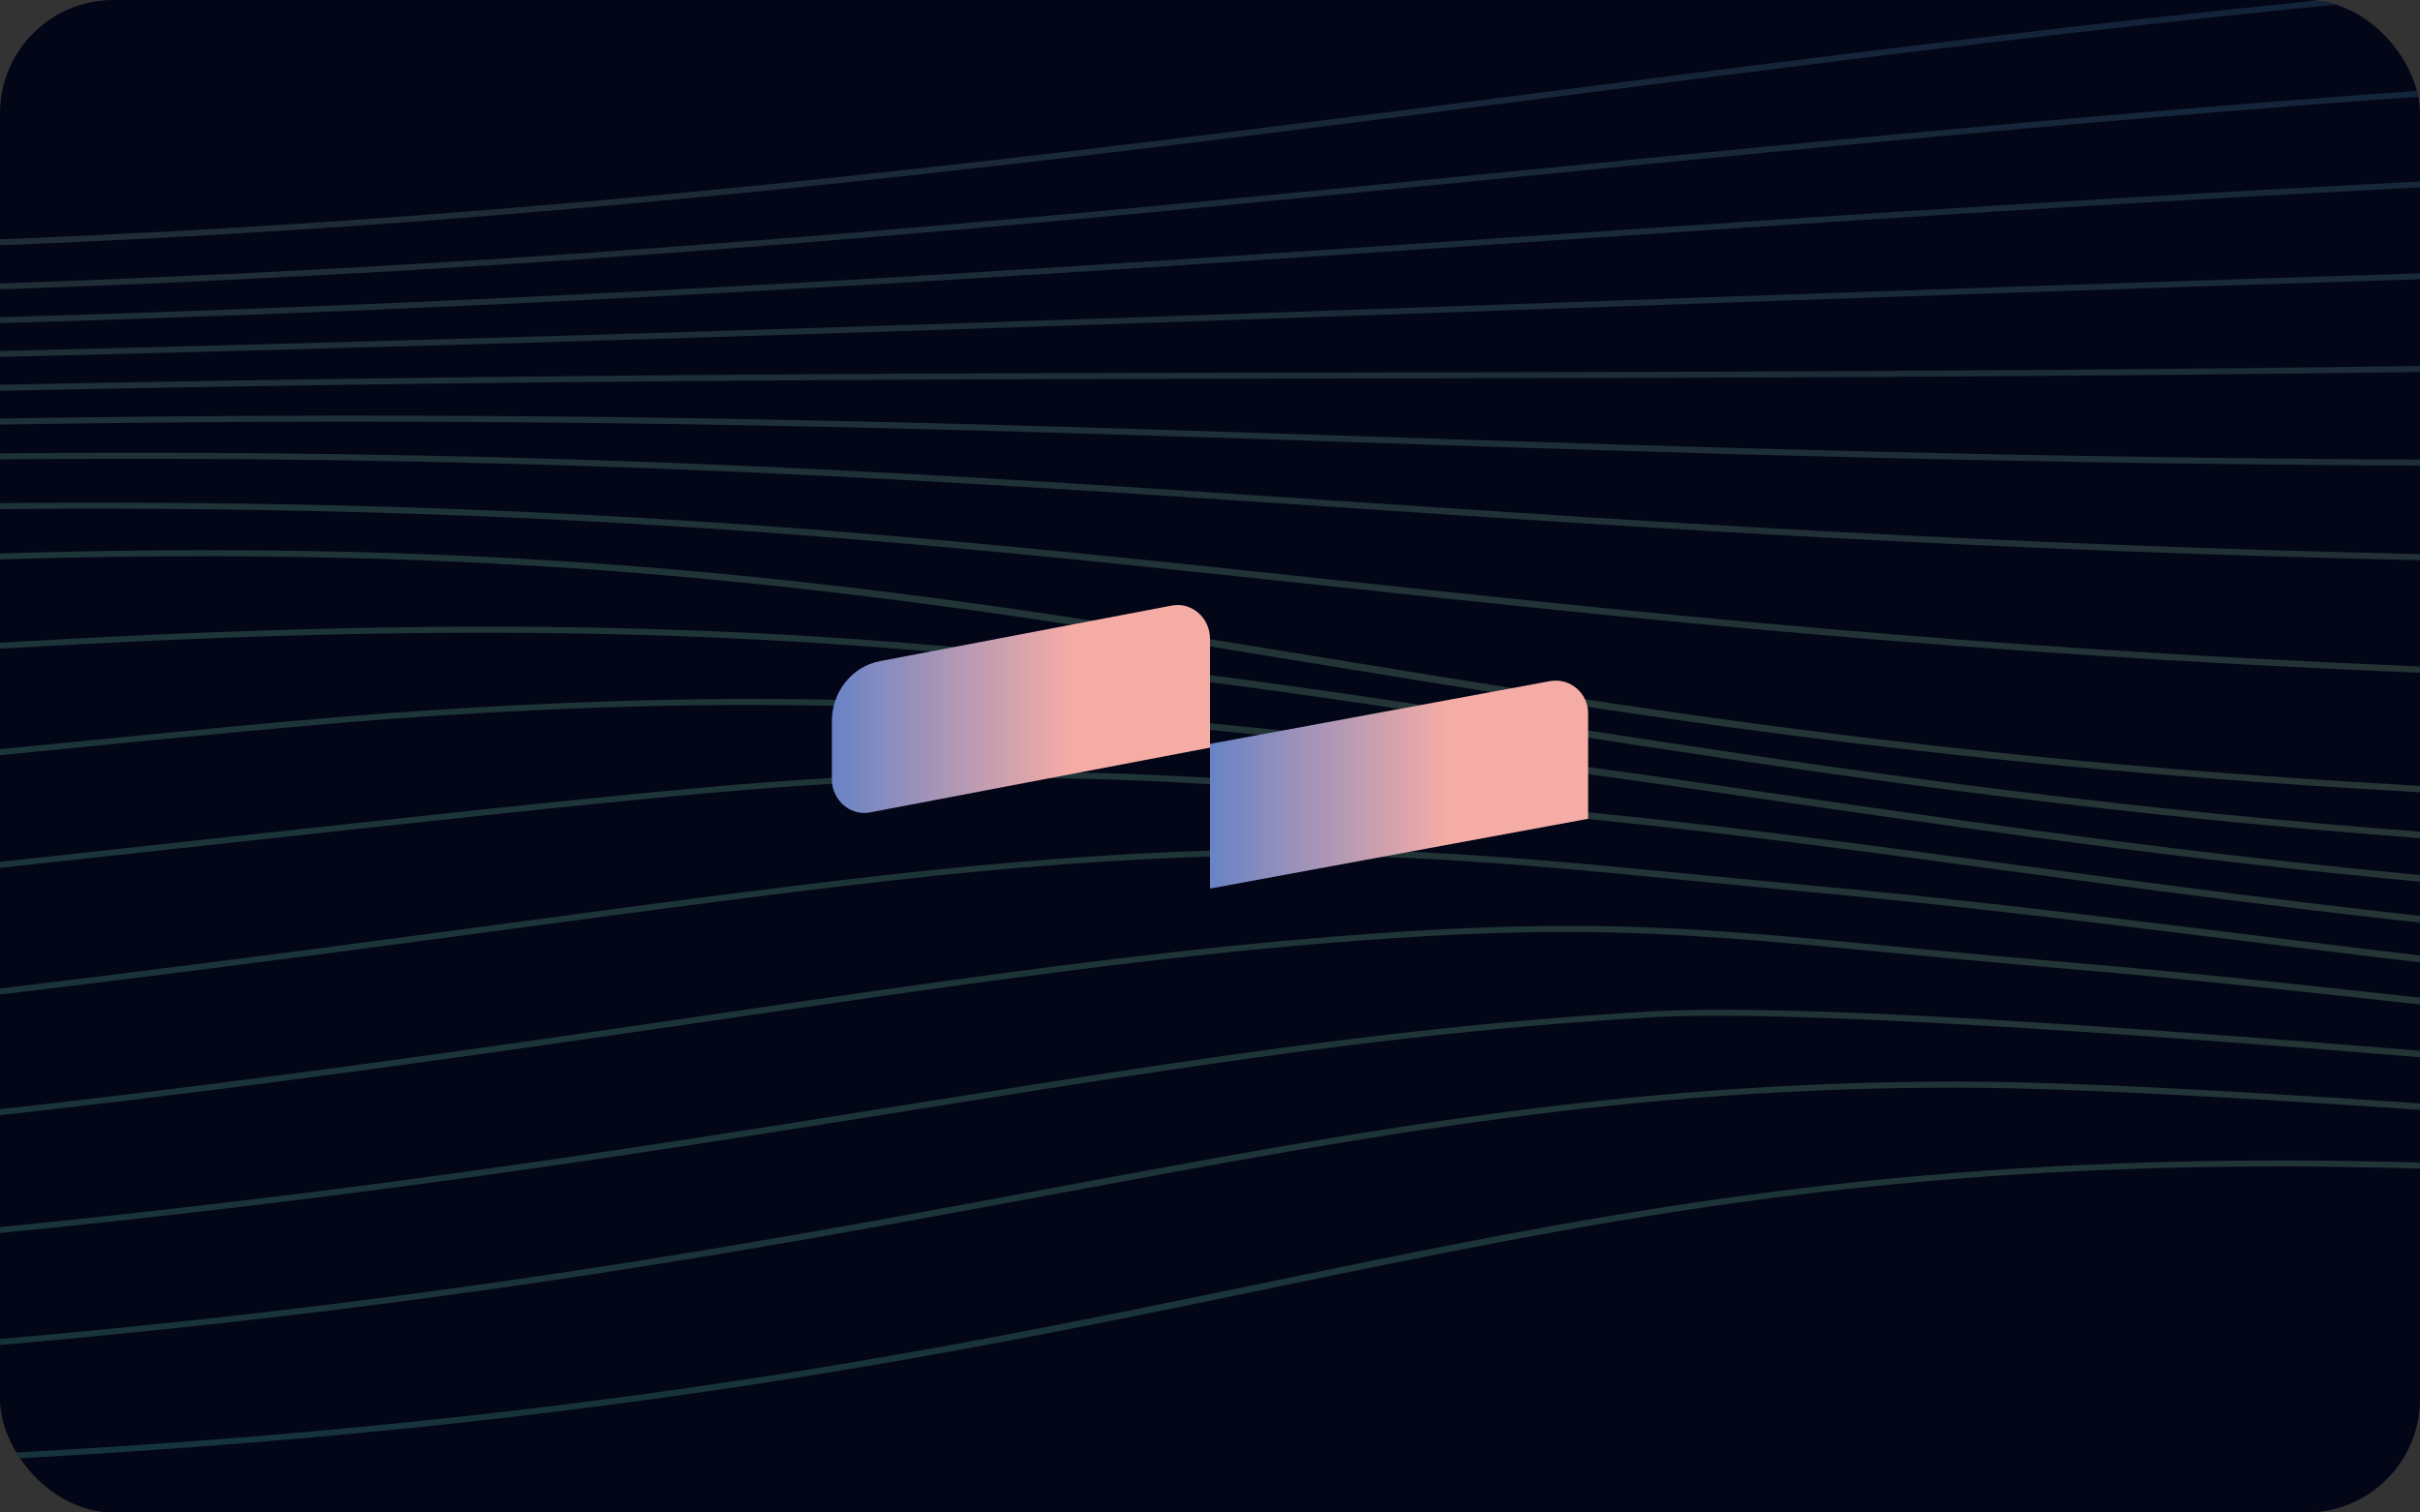 <svg width="128" height="80" viewBox="0 0 128 80" fill="none" xmlns="http://www.w3.org/2000/svg">
<rect x="0" y="0" width="128" height="80" fill="#333333" stroke="none"/>
<g clip-path="url(#clip0_4847_869)">
<rect width="128" height="80" rx="6" fill="#020617"/>
<g opacity="0.2">
<path fill-rule="evenodd" clip-rule="evenodd" d="M-144.435 5.502C-144.357 5.509 -109.167 8.476 -88.78 10.194C-53.096 13.597 -23.528 14.012 2.739 12.859C29.001 11.707 51.935 8.988 74.325 6.138C76.838 5.819 79.345 5.497 81.849 5.176C123.949 -0.224 165.288 -5.527 224.963 -1.205L225.375 -1.517C165.37 -5.863 123.728 -0.521 81.609 4.882C79.099 5.204 76.587 5.526 74.07 5.846C51.694 8.694 28.88 11.397 2.773 12.543C-23.327 13.688 -52.748 13.278 -88.313 9.886L-88.32 9.886L-88.328 9.885C-98.524 9.026 -112.419 7.855 -123.774 6.897C-129.451 6.419 -134.494 5.993 -138.121 5.688L-143.968 5.194L-144.435 5.502Z" fill="url(#paint0_linear_4847_869)"/>
<path fill-rule="evenodd" clip-rule="evenodd" d="M-125.741 11.627C-114.316 12.312 -100.291 13.154 -89.494 13.783C-60.032 15.5 -34.029 16.008 -14.837 15.681C15.161 15.172 39.748 13.228 63.345 10.999C69.074 10.457 74.742 9.899 80.413 9.341C98.109 7.599 115.836 5.855 135.563 4.598C160.09 3.036 191.857 2.388 224.051 4.602L224.454 4.289C192.099 2.064 160.177 2.715 135.527 4.286C115.732 5.546 97.924 7.299 80.214 9.042C74.553 9.599 68.903 10.155 63.2 10.694C39.648 12.92 15.162 14.855 -14.708 15.362C-33.799 15.686 -59.719 15.182 -89.121 13.468C-99.913 12.839 -113.932 11.998 -125.357 11.313L-125.582 11.299C-131.314 10.955 -136.38 10.651 -140.035 10.434C-141.863 10.326 -143.34 10.239 -144.371 10.18C-144.886 10.151 -145.293 10.128 -145.576 10.113C-145.718 10.105 -145.832 10.099 -145.915 10.095C-145.956 10.094 -145.993 10.092 -146.024 10.091C-146.04 10.09 -146.058 10.09 -146.078 10.089L-146.079 10.089C-146.088 10.089 -146.14 10.088 -146.201 10.091L-146.234 10.408C-146.271 10.409 -146.298 10.409 -146.305 10.409C-146.311 10.409 -146.315 10.409 -146.319 10.409C-146.323 10.409 -146.325 10.409 -146.327 10.409C-146.332 10.409 -146.332 10.409 -146.325 10.409C-146.311 10.41 -146.288 10.411 -146.251 10.412C-146.179 10.416 -146.074 10.421 -145.934 10.428C-145.657 10.443 -145.255 10.466 -144.741 10.495C-143.712 10.554 -142.238 10.641 -140.411 10.749C-136.756 10.966 -131.692 11.27 -125.96 11.614L-125.741 11.627Z" fill="url(#paint1_linear_4847_869)"/>
<path fill-rule="evenodd" clip-rule="evenodd" d="M-127.807 15.525C-116.262 15.957 -101.886 16.482 -90.233 16.835C-59.416 17.767 -31.194 17.776 -14.537 17.448C15.657 16.851 39.512 15.524 62.485 14.03C68.093 13.665 73.646 13.291 79.225 12.915C96.506 11.749 114.034 10.567 134.196 9.608C157.492 8.5 192.905 7.918 223.116 9.87L223.506 9.556C193.142 7.594 157.594 8.18 134.217 9.292C114.016 10.252 96.441 11.438 79.152 12.604C73.579 12.98 68.036 13.354 62.444 13.717C39.501 15.21 15.704 16.533 -14.418 17.129C-31.012 17.456 -59.178 17.446 -89.946 16.516C-101.587 16.164 -115.953 15.639 -127.498 15.207C-130.143 15.108 -132.641 15.014 -134.924 14.928C-137.62 14.827 -140.017 14.736 -142.002 14.663C-143.835 14.595 -145.32 14.541 -146.368 14.505C-146.892 14.488 -147.31 14.474 -147.608 14.466C-147.757 14.462 -147.881 14.459 -147.975 14.457C-148.022 14.457 -148.066 14.456 -148.105 14.456L-148.107 14.456C-148.132 14.456 -148.2 14.456 -148.271 14.46L-148.244 14.774C-148.271 14.775 -148.293 14.776 -148.303 14.776C-148.301 14.776 -148.3 14.776 -148.297 14.776C-148.283 14.776 -148.257 14.776 -148.218 14.777C-148.142 14.778 -148.032 14.781 -147.887 14.785C-147.598 14.793 -147.189 14.806 -146.667 14.823C-145.624 14.859 -144.143 14.913 -142.311 14.981C-140.326 15.054 -137.931 15.144 -135.236 15.246C-132.953 15.332 -130.455 15.426 -127.807 15.525Z" fill="url(#paint2_linear_4847_869)"/>
<path fill-rule="evenodd" clip-rule="evenodd" d="M-129.669 19.44C-118.044 19.617 -103.427 19.82 -90.981 19.884C-58.849 20.051 -28.351 19.531 -14.253 19.215C25.349 18.331 52.582 17.371 81.854 16.339C97.52 15.786 113.77 15.213 132.814 14.62C154.863 13.932 193.944 13.448 222.173 15.139L222.55 14.824C194.179 13.125 154.978 13.613 132.893 14.302C113.821 14.896 97.56 15.469 81.891 16.022C52.634 17.054 25.439 18.013 -14.142 18.896C-28.221 19.211 -58.686 19.731 -90.776 19.564C-103.203 19.5 -117.807 19.298 -129.43 19.12C-132.791 19.069 -135.896 19.019 -138.63 18.976C-140.628 18.944 -142.428 18.916 -143.983 18.892C-145.82 18.864 -147.312 18.842 -148.376 18.829C-148.907 18.823 -149.336 18.819 -149.648 18.817C-149.803 18.817 -149.934 18.817 -150.037 18.817C-150.119 18.818 -150.235 18.819 -150.328 18.825L-150.284 19.137C-150.294 19.138 -150.299 19.139 -150.299 19.139C-150.299 19.139 -150.273 19.138 -150.202 19.137C-150.118 19.137 -150.001 19.137 -149.851 19.137C-149.551 19.139 -149.132 19.143 -148.603 19.149C-147.546 19.162 -146.059 19.183 -144.222 19.212C-142.674 19.235 -140.875 19.264 -138.876 19.296C-136.138 19.339 -133.025 19.388 -129.669 19.44Z" fill="url(#paint3_linear_4847_869)"/>
<path fill-rule="evenodd" clip-rule="evenodd" d="M-131.53 23.358C-119.826 23.283 -104.97 23.163 -91.733 22.933C-67.128 22.506 -42.862 21.805 -27.168 21.351C-21.534 21.188 -17.005 21.057 -13.962 20.983C16.661 20.23 39.021 20.091 60.718 20.04C64.44 20.032 68.142 20.026 71.864 20.019C89.84 19.99 108.262 19.96 131.438 19.631C152.242 19.336 194.982 18.98 221.232 20.409L221.593 20.093C195.218 18.658 152.367 19.016 131.577 19.311C108.424 19.64 90.026 19.67 72.051 19.699C68.328 19.705 64.623 19.711 60.897 19.72C39.187 19.771 16.799 19.91 -13.859 20.663C-16.921 20.739 -21.465 20.87 -27.113 21.033C-42.809 21.487 -67.023 22.187 -91.605 22.613C-104.823 22.843 -119.663 22.963 -131.364 23.038C-135.093 23.061 -138.501 23.08 -141.437 23.097C-143.108 23.106 -144.626 23.115 -145.963 23.123C-147.804 23.134 -149.303 23.144 -150.382 23.154C-150.922 23.159 -151.359 23.164 -151.684 23.169C-151.984 23.174 -152.244 23.18 -152.383 23.19L-152.325 23.501C-152.328 23.502 -152.292 23.5 -152.189 23.497C-152.096 23.494 -151.972 23.492 -151.815 23.489C-151.503 23.484 -151.074 23.479 -150.537 23.474C-149.465 23.464 -147.971 23.454 -146.13 23.443C-144.795 23.435 -143.278 23.426 -141.608 23.417C-138.671 23.4 -135.259 23.381 -131.53 23.358Z" fill="url(#paint4_linear_4847_869)"/>
<path fill-rule="evenodd" clip-rule="evenodd" d="M-133.367 27.279C-137.532 27.394 -141.285 27.494 -144.43 27.578L-133.367 27.279ZM-144.43 27.578C-145.734 27.613 -146.934 27.645 -148.015 27.674L-144.43 27.578ZM-148.015 27.674C-149.861 27.724 -151.362 27.765 -152.45 27.798L-148.015 27.674ZM-152.45 27.798C-152.995 27.814 -153.434 27.828 -153.761 27.839L-152.45 27.798ZM-153.761 27.839C-154.101 27.851 -154.287 27.86 -154.35 27.864L-153.761 27.839ZM-154.35 27.864L-154.412 27.553L-154.35 27.864ZM-154.412 27.553C-154.273 27.543 -154.019 27.533 -153.697 27.521L-154.412 27.553ZM-153.697 27.521C-153.36 27.509 -152.913 27.495 -152.366 27.479L-153.697 27.521ZM-152.366 27.479C-151.272 27.447 -149.767 27.405 -147.921 27.355L-152.366 27.479ZM-147.921 27.355C-146.839 27.326 -145.639 27.294 -144.335 27.259L-147.921 27.355ZM-144.335 27.259C-141.19 27.175 -137.439 27.075 -133.276 26.96L-144.335 27.259ZM-133.276 26.96C-121.497 26.635 -106.419 26.191 -92.409 25.662L-133.276 26.96ZM-41.305 23.868C-28.067 23.297 -17.916 22.859 -13.657 22.747C17.191 21.936 38.82 22.36 59.882 23.01C63.894 23.134 67.888 23.267 71.921 23.4C89.06 23.968 106.923 24.56 130.069 24.639C133.463 24.651 137.66 24.655 142.408 24.659C165.059 24.68 200.228 24.712 220.3 25.677L220.642 25.36C200.485 24.391 165.196 24.359 142.556 24.339C137.823 24.335 133.642 24.331 130.268 24.319C107.176 24.24 89.367 23.65 72.232 23.082C68.194 22.948 64.194 22.816 60.171 22.692C39.072 22.04 17.375 21.615 -13.56 22.428C-17.851 22.541 -28.022 22.98 -41.218 23.549L-43.343 23.641C-57.581 24.255 -75.034 25.005 -92.409 25.662M-41.305 23.868L-43.38 23.958L-41.305 23.868ZM-43.38 23.958C-57.617 24.572 -75.079 25.322 -92.464 25.979L-43.38 23.958Z" fill="url(#paint5_linear_4847_869)"/>
<path fill-rule="evenodd" clip-rule="evenodd" d="M-135.228 31.266C-123.361 30.712 -108.027 29.945 -93.218 29.026C-91.121 28.896 -89.04 28.767 -86.976 28.639C-53.487 26.561 -24.782 24.78 -13.382 24.514C17.651 23.792 38.588 24.753 59.048 26.056C62.893 26.301 66.724 26.558 70.602 26.818C87.362 27.944 105.019 29.129 128.685 29.649C135.524 29.8 146.755 29.893 159.301 29.997C163.608 30.033 168.07 30.07 172.562 30.111C190.159 30.272 208.223 30.495 219.362 30.947L219.681 30.629C208.483 30.175 190.365 29.952 172.78 29.791C168.274 29.75 163.802 29.713 159.49 29.677C146.954 29.573 135.76 29.481 128.946 29.33C105.356 28.811 87.774 27.631 71.019 26.506C67.135 26.246 63.296 25.988 59.436 25.742C38.923 24.436 17.888 23.47 -13.275 24.195C-24.747 24.463 -53.504 26.247 -86.909 28.32C-89.005 28.45 -91.119 28.581 -93.248 28.713C-108.031 29.63 -123.345 30.396 -135.204 30.95C-141.133 31.227 -146.198 31.451 -149.901 31.615L-150.333 31.634C-151.988 31.707 -153.351 31.767 -154.372 31.814C-155.465 31.863 -156.2 31.899 -156.469 31.918L-156.404 32.229C-156.195 32.214 -155.522 32.181 -154.401 32.13C-153.382 32.084 -152.021 32.024 -150.366 31.951L-149.934 31.931C-146.231 31.768 -141.162 31.544 -135.228 31.266Z" fill="url(#paint6_linear_4847_869)"/>
<path fill-rule="evenodd" clip-rule="evenodd" d="M-46.488 29.247C-33.301 28.21 -22.467 27.452 -13.032 27.18C18.315 26.274 38.607 27.746 58.455 29.756C62.351 30.151 66.231 30.566 70.177 30.988C86.337 32.719 103.58 34.565 127.361 35.558C135.988 35.918 153.708 36.146 171.777 36.365C172.894 36.378 174.013 36.392 175.131 36.405C192.118 36.61 208.952 36.813 218.48 37.114L218.771 36.796C209.21 36.493 192.346 36.29 175.38 36.086C174.254 36.072 173.129 36.058 172.005 36.045C153.909 35.826 136.252 35.598 127.684 35.24C104.005 34.252 86.862 32.416 70.709 30.687C66.755 30.264 62.86 29.847 58.944 29.451C39.021 27.433 18.589 25.95 -12.945 26.861C-22.476 27.137 -33.389 27.901 -46.577 28.938C-50.686 29.261 -55.016 29.61 -59.596 29.98C-69.732 30.798 -81.094 31.715 -93.999 32.663C-109.569 33.807 -125.127 34.896 -137.07 35.72C-144.057 36.202 -149.812 36.594 -153.606 36.852C-156.294 37.035 -157.998 37.151 -158.459 37.185L-158.389 37.495C-157.933 37.462 -156.247 37.347 -153.581 37.166C-149.794 36.908 -144.031 36.516 -137.015 36.032C-125.069 35.208 -109.505 34.118 -93.928 32.974C-81.01 32.025 -69.625 31.106 -59.483 30.287C-54.907 29.918 -50.584 29.569 -46.488 29.247Z" fill="url(#paint7_linear_4847_869)"/>
<path fill-rule="evenodd" clip-rule="evenodd" d="M126.056 41.789C101.904 40.398 84.996 37.628 69.357 35.067C65.482 34.432 61.685 33.811 57.876 33.226C38.693 30.28 19.112 28.254 -12.617 30.168C-26.63 31.013 -62.159 34.138 -94.912 37.105C-111.049 38.567 -126.515 39.992 -138.379 41.084C-150.565 42.207 -158.95 42.979 -160.357 43.082L-160.429 42.772C-159.048 42.67 -150.765 41.907 -138.69 40.795C-126.82 39.702 -111.286 38.271 -95.043 36.8C-62.316 33.834 -26.722 30.704 -12.641 29.854C19.395 27.921 39.196 29.974 58.481 32.935C62.321 33.524 66.137 34.149 70.024 34.786C85.656 37.346 102.427 40.092 126.434 41.475L126.442 41.475L126.45 41.476C134.401 42.02 152.636 42.378 171.235 42.647C178.9 42.758 186.622 42.854 193.695 42.942C203.75 43.067 212.49 43.175 217.884 43.288L217.627 43.607C212.244 43.495 203.531 43.387 193.492 43.262C186.419 43.174 178.687 43.078 170.999 42.967C152.442 42.699 134.111 42.34 126.056 41.789Z" fill="url(#paint8_linear_4847_869)"/>
<path fill-rule="evenodd" clip-rule="evenodd" d="M-54.213 38.903C-38.217 37.117 -21.862 35.454 4.018 34.089C27.075 32.873 41.98 33.522 57.88 35.328C66.026 36.254 73.726 37.44 81.798 38.683C85.131 39.196 88.528 39.719 92.044 40.238C104.063 42.01 117.439 43.719 134.374 44.773C142.892 45.303 160.258 45.695 177.463 45.996C185.916 46.144 194.332 46.27 201.662 46.38C209.277 46.494 215.72 46.591 219.815 46.676L220.071 46.357C215.974 46.271 209.513 46.175 201.883 46.06C194.55 45.95 186.137 45.824 177.709 45.677C160.481 45.375 143.194 44.984 134.758 44.459C117.927 43.412 104.624 41.712 92.637 39.945C89.152 39.431 85.773 38.911 82.449 38.399C74.358 37.153 66.592 35.957 58.399 35.026C42.352 33.203 27.27 32.548 4.021 33.774C-21.95 35.144 -38.378 36.814 -54.416 38.605C-56.569 38.845 -58.714 39.087 -60.874 39.331C-74.794 40.904 -89.327 42.546 -110.44 44.145C-125.75 45.305 -139.536 46.393 -146.386 46.934C-148.85 47.129 -150.416 47.252 -150.834 47.283L-150.764 47.594C-150.349 47.563 -148.783 47.44 -146.321 47.245C-139.462 46.704 -125.644 45.613 -110.361 44.456C-89.18 42.851 -74.586 41.202 -60.663 39.629C-58.504 39.385 -56.361 39.143 -54.213 38.903Z" fill="url(#paint9_linear_4847_869)"/>
<path fill-rule="evenodd" clip-rule="evenodd" d="M20.702 38.023C41.955 36.494 54.407 37.564 70.746 39.302C78.575 40.136 86.049 41.22 93.899 42.359C96.901 42.794 99.959 43.238 103.112 43.678C114.493 45.268 127.075 46.811 142.694 47.772C151.622 48.321 168.024 48.746 183.886 49.069C191.823 49.231 199.634 49.368 206.321 49.482C207.516 49.502 208.675 49.522 209.792 49.541C214.929 49.628 219.185 49.7 222.01 49.759L222.267 49.44C219.434 49.381 215.169 49.308 210.031 49.221C208.915 49.202 207.758 49.182 206.566 49.162C199.879 49.048 192.073 48.911 184.141 48.75C168.266 48.426 151.93 48.002 143.075 47.458C127.554 46.503 115.042 44.969 103.689 43.383C100.563 42.946 97.521 42.505 94.527 42.071C86.662 40.93 79.124 39.837 71.247 38.998C54.855 37.254 42.189 36.161 20.637 37.712C14.848 38.129 3.621 39.258 -11.112 40.74C-15.251 41.156 -19.667 41.6 -24.317 42.064C-45.543 44.181 -71.693 46.718 -98.796 48.929C-116.081 50.34 -133.028 51.327 -139.027 51.677C-140.228 51.747 -140.99 51.791 -141.229 51.808L-141.164 52.119C-140.957 52.105 -140.26 52.064 -139.15 51.999C-133.323 51.66 -116.112 50.659 -98.697 49.237C-71.561 47.024 -45.386 44.484 -24.155 42.366C-19.48 41.9 -15.047 41.454 -10.898 41.037C3.819 39.557 14.968 38.436 20.702 38.023Z" fill="url(#paint10_linear_4847_869)"/>
<path fill-rule="evenodd" clip-rule="evenodd" d="M79.117 42.827C80.563 42.974 82.055 43.125 83.604 43.279C91.076 44.021 98.303 44.996 105.904 46.022C108.601 46.386 111.344 46.756 114.163 47.125C124.912 48.53 136.707 49.903 151.006 50.774C167.109 51.754 201.449 52.409 217.893 52.723C220.488 52.773 222.637 52.814 224.199 52.846L224.455 52.527C222.883 52.494 220.723 52.453 218.118 52.403C201.653 52.089 167.415 51.435 151.386 50.459C137.177 49.594 125.446 48.229 114.72 46.827C111.925 46.462 109.195 46.093 106.506 45.73C98.891 44.702 91.606 43.719 84.088 42.972C82.539 42.819 81.044 42.667 79.593 42.52C65.355 41.073 55.187 40.04 37.24 41.652C30.416 42.266 21.531 43.236 10.719 44.417C4.273 45.121 -2.858 45.9 -10.646 46.723C-31.518 48.927 -57.166 51.453 -87.154 53.714C-97.532 54.497 -108.355 55.132 -116.729 55.581C-120.916 55.806 -124.489 55.984 -127.088 56.111C-127.792 56.146 -128.428 56.176 -128.985 56.204C-129.453 56.226 -129.864 56.246 -130.212 56.263C-130.963 56.3 -131.472 56.326 -131.642 56.338L-131.574 56.649C-131.458 56.641 -131.011 56.618 -130.228 56.579C-129.876 56.562 -129.466 56.542 -129.001 56.52C-128.447 56.492 -127.814 56.462 -127.104 56.427C-124.502 56.3 -120.923 56.121 -116.729 55.896C-108.342 55.446 -97.491 54.81 -87.076 54.024C-57.042 51.759 -31.356 49.23 -10.463 47.023C-2.632 46.196 4.518 45.415 10.969 44.71C21.748 43.533 30.575 42.569 37.369 41.958C54.979 40.376 64.872 41.381 79.117 42.827Z" fill="url(#paint11_linear_4847_869)"/>
<path fill-rule="evenodd" clip-rule="evenodd" d="M89.715 46.609C91.811 46.812 94.046 47.029 96.477 47.252C103.558 47.902 110.525 48.763 117.861 49.67C120.267 49.967 122.712 50.269 125.214 50.571C135.334 51.789 146.351 52.989 159.325 53.771C178.655 54.937 216.687 55.726 226.201 55.923L226.395 55.927L226.651 55.608L226.476 55.604C216.968 55.407 178.973 54.619 159.703 53.456C146.809 52.679 135.85 51.486 125.748 50.27C123.265 49.971 120.831 49.67 118.432 49.374C111.086 48.466 104.066 47.598 96.942 46.944C94.532 46.722 92.31 46.507 90.218 46.304C77.429 45.063 69.542 44.297 53.91 45.587C48.035 46.072 41.115 46.939 33.045 48.007C31.062 48.27 29.008 48.545 26.881 48.829C20.341 49.705 13.113 50.672 5.123 51.658C-16.043 54.271 -42.522 57.013 -75.44 58.494C-96.31 59.433 -121.068 60.795 -122.031 60.865L-121.965 61.176C-121.057 61.11 -96.344 59.749 -75.47 58.811C-42.435 57.324 -15.861 54.572 5.365 51.952C13.374 50.963 20.626 49.993 27.169 49.117C29.292 48.833 31.341 48.559 33.317 48.297C41.392 47.228 48.234 46.372 54.013 45.895C69.324 44.632 76.944 45.37 89.715 46.609Z" fill="url(#paint12_linear_4847_869)"/>
<path fill-rule="evenodd" clip-rule="evenodd" d="M99.747 50.369C102.532 50.635 105.658 50.933 109.335 51.243C116 51.804 122.702 52.545 129.764 53.326C131.89 53.561 134.049 53.8 136.25 54.038C145.747 55.068 155.991 56.09 167.635 56.787C187.923 58 221.679 58.886 228.582 59.029L228.838 58.709C221.942 58.567 188.238 57.681 168.012 56.472C156.435 55.78 146.24 54.763 136.756 53.735C134.569 53.498 132.419 53.26 130.298 53.025C123.229 52.243 116.483 51.497 109.779 50.933C106.119 50.625 103.009 50.328 100.224 50.062C99.661 50.008 99.112 49.956 98.573 49.905C95.376 49.602 92.575 49.349 89.806 49.183C84.241 48.851 78.831 48.875 70.555 49.538C62.831 50.158 55.035 51.167 46.589 52.367C43.648 52.785 40.632 53.226 37.511 53.682C31.651 54.538 25.423 55.449 18.638 56.362C-2.125 59.16 -28.001 61.978 -63.781 63.291C-84.667 64.059 -111.674 65.353 -112.432 65.405L-112.378 65.717L-112.37 65.716L-112.345 65.715C-112.324 65.713 -112.296 65.712 -112.26 65.71C-112.19 65.706 -112.094 65.701 -111.973 65.695C-111.733 65.683 -111.397 65.666 -110.973 65.645C-110.127 65.604 -108.933 65.546 -107.455 65.476C-104.498 65.336 -100.406 65.146 -95.685 64.933C-86.24 64.508 -74.278 63.993 -63.84 63.609C-27.924 62.29 -1.932 59.46 18.917 56.651C25.718 55.736 31.982 54.82 37.854 53.962C40.97 53.507 43.975 53.068 46.892 52.653C55.322 51.455 63.035 50.458 70.65 49.847C78.779 49.196 84.028 49.175 89.43 49.498C92.144 49.66 94.903 49.909 98.101 50.212C98.637 50.263 99.185 50.315 99.747 50.369Z" fill="url(#paint13_linear_4847_869)"/>
<path fill-rule="evenodd" clip-rule="evenodd" d="M61.619 56.628C70.275 55.342 78.51 54.322 87.27 53.814C89.06 53.711 91.468 53.703 94.38 53.777C97.284 53.85 100.655 54.004 104.359 54.216C111.766 54.642 120.47 55.303 129.362 56.031C135.247 56.512 141.217 57.023 146.946 57.513C158.503 58.501 169.075 59.405 175.964 59.814C197.056 61.066 226.154 62.045 230.78 62.14L231.036 61.821C226.449 61.726 197.392 60.749 176.34 59.5C169.487 59.093 158.982 58.194 147.452 57.208C141.714 56.717 135.722 56.205 129.8 55.72C120.903 54.992 112.172 54.329 104.729 53.901C101.008 53.687 97.601 53.532 94.651 53.458C91.709 53.383 89.19 53.388 87.254 53.5C78.345 54.017 69.997 55.053 61.296 56.345C56.997 56.984 52.605 57.687 48.016 58.42L47.856 58.446C43.207 59.19 38.353 59.965 33.172 60.742C12.465 63.849 -13.484 66.98 -52.111 68.104C-62.572 68.408 -75.112 68.863 -85.097 69.246C-90.091 69.438 -94.446 69.611 -97.587 69.739C-99.156 69.803 -100.423 69.856 -101.313 69.893C-102.182 69.93 -102.729 69.954 -102.821 69.96L-102.778 70.272C-102.783 70.273 -102.759 70.271 -102.681 70.268C-102.612 70.265 -102.516 70.26 -102.393 70.255C-102.147 70.244 -101.797 70.229 -101.353 70.21C-100.465 70.173 -99.201 70.12 -97.632 70.056C-94.494 69.929 -90.141 69.755 -85.151 69.564C-75.169 69.18 -62.643 68.726 -52.198 68.422C-13.403 67.294 12.688 64.146 33.499 61.025C38.697 60.245 43.565 59.467 48.213 58.724L48.364 58.699C52.959 57.965 57.337 57.264 61.619 56.628Z" fill="url(#paint14_linear_4847_869)"/>
<path fill-rule="evenodd" clip-rule="evenodd" d="M56.084 63.103C72.511 60.047 86.037 57.532 103.436 57.528C107.466 57.526 113.405 57.791 120.357 58.21C127.299 58.628 135.217 59.197 143.191 59.799C148.191 60.177 153.216 60.568 158.034 60.943C168.568 61.763 178.119 62.506 184.278 62.866C206.159 64.169 230.623 65.23 232.971 65.277L233.226 64.957C230.946 64.912 206.533 63.855 184.653 62.551L184.652 62.551C178.521 62.193 169.018 61.453 158.503 60.635C153.677 60.259 148.637 59.867 143.613 59.488C135.635 58.885 127.7 58.315 120.735 57.895C113.781 57.477 107.76 57.206 103.623 57.207C85.88 57.212 72.028 59.79 55.609 62.846C52.847 63.36 50.011 63.888 47.073 64.419C26.642 68.112 0.991 72.029 -40.451 72.94C-50.925 73.17 -64.029 73.565 -74.548 73.904C-79.809 74.074 -84.425 74.23 -87.745 74.345C-89.404 74.402 -90.74 74.449 -91.671 74.483C-92.137 74.499 -92.501 74.513 -92.755 74.522C-92.881 74.527 -92.981 74.53 -93.051 74.533C-93.104 74.535 -93.176 74.538 -93.215 74.54L-93.176 74.853C-93.181 74.854 -93.185 74.854 -93.185 74.854C-93.185 74.854 -93.163 74.853 -93.102 74.851C-93.035 74.848 -92.938 74.844 -92.813 74.84C-92.562 74.83 -92.199 74.817 -91.734 74.8C-90.805 74.767 -89.471 74.72 -87.812 74.663C-84.494 74.548 -79.881 74.392 -74.624 74.223C-64.107 73.883 -51.018 73.489 -40.563 73.259C1.111 72.344 26.947 68.4 47.489 64.686C50.459 64.149 53.312 63.618 56.084 63.103Z" fill="url(#paint15_linear_4847_869)"/>
<path fill-rule="evenodd" clip-rule="evenodd" d="M67.362 68.107C83.898 64.685 98.238 61.717 120.462 61.698C134.153 61.686 162.78 63.337 188.043 64.996C200.662 65.824 212.422 66.654 221.027 67.276C225.329 67.587 228.843 67.847 231.281 68.028C232.5 68.119 233.45 68.19 234.095 68.239C234.418 68.263 234.664 68.282 234.83 68.294L235.079 68.313C235.08 68.313 235.08 68.313 235.292 68.157C235.503 68.002 235.503 68.002 235.502 68.002L235.252 67.983C235.086 67.97 234.839 67.951 234.516 67.927C233.87 67.878 232.919 67.807 231.699 67.716C229.26 67.534 225.744 67.275 221.439 66.964C212.83 66.341 201.064 65.511 188.437 64.682C163.21 63.026 134.469 61.366 120.646 61.378C98.051 61.397 83.391 64.433 66.854 67.857C64.426 68.36 61.957 68.871 59.416 69.382C39.59 73.372 15.199 77.42 -28.78 77.678L-28.796 77.678L-28.812 77.678C-39.345 77.937 -59.177 78.421 -76.388 78.84C-84.994 79.05 -92.944 79.243 -98.749 79.385L-108.235 79.615L-108.345 79.935C-108.244 79.932 -50.01 78.515 -28.931 77.998C15.305 77.738 39.915 73.658 59.887 69.639C62.448 69.124 64.929 68.61 67.362 68.107Z" fill="url(#paint16_linear_4847_869)"/>
</g>
<path d="M46.537 34.971L61.977 32.03C63.031 31.829 64 32.672 64 33.788V39.545L46.023 42.97C44.969 43.171 44 42.328 44 41.212V38.143C44 36.586 45.068 35.251 46.538 34.971H46.537Z" fill="url(#paint17_linear_4847_869)"/>
<path d="M64.001 39.347L81.977 36.029C83.031 35.834 84 36.651 84 37.732V43.309L64 47V39.347H64.001Z" fill="url(#paint18_linear_4847_869)"/>
</g>
<defs>
<linearGradient id="paint0_linear_4847_869" x1="233.838" y1="25.841" x2="-160.92" y2="49.004" gradientUnits="userSpaceOnUse">
<stop stop-color="#0265DE"/>
<stop offset="0.22" stop-color="#3D8BCA"/>
<stop offset="0.5" stop-color="#82B8B4"/>
<stop offset="0.73" stop-color="#B5D9A3"/>
<stop offset="0.9" stop-color="#D4ED99"/>
<stop offset="1" stop-color="#E0F596"/>
</linearGradient>
<linearGradient id="paint1_linear_4847_869" x1="232.782" y1="20.765" x2="-159.871" y2="50.126" gradientUnits="userSpaceOnUse">
<stop stop-color="#1E77D5"/>
<stop offset="0.3" stop-color="#5DA4C1"/>
<stop offset="0.6" stop-color="#96CCAF"/>
<stop offset="0.82" stop-color="#BAE5A4"/>
<stop offset="0.94" stop-color="#C8EFA0"/>
<stop offset="1" stop-color="#CEF39E"/>
</linearGradient>
<linearGradient id="paint2_linear_4847_869" x1="231.53" y1="16.546" x2="-159.198" y2="52.843" gradientUnits="userSpaceOnUse">
<stop stop-color="#3A89CB"/>
<stop offset="0.45" stop-color="#7CBFB8"/>
<stop offset="0.77" stop-color="#A6E1AB"/>
<stop offset="0.94" stop-color="#B6EEA7"/>
<stop offset="1" stop-color="#BBF1A6"/>
</linearGradient>
<linearGradient id="paint3_linear_4847_869" x1="230.088" y1="12.825" x2="-158.088" y2="56.662" gradientUnits="userSpaceOnUse">
<stop stop-color="#559BC3"/>
<stop offset="0.13" stop-color="#61A7BF"/>
<stop offset="0.67" stop-color="#92D8B3"/>
<stop offset="0.94" stop-color="#A5ECAF"/>
<stop offset="1" stop-color="#A9EFAE"/>
</linearGradient>
<linearGradient id="paint4_linear_4847_869" x1="228.428" y1="9.522" x2="-156.394" y2="61.432" gradientUnits="userSpaceOnUse">
<stop stop-color="#71ADBA"/>
<stop offset="0.54" stop-color="#85D3B8"/>
<stop offset="0.94" stop-color="#93EBB7"/>
<stop offset="1" stop-color="#97EDB6"/>
</linearGradient>
<linearGradient id="paint5_linear_4847_869" x1="226.543" y1="6.57" x2="-154.149" y2="67.027" gradientUnits="userSpaceOnUse">
<stop stop-color="#8DBFB1"/>
<stop offset="0.21" stop-color="#8AC9B4"/>
<stop offset="0.94" stop-color="#82E9BE"/>
<stop offset="1" stop-color="#85EABD"/>
</linearGradient>
<linearGradient id="paint6_linear_4847_869" x1="224.42" y1="3.914" x2="-151.203" y2="73.293" gradientUnits="userSpaceOnUse">
<stop stop-color="#A9D1A8"/>
<stop offset="0.13" stop-color="#A1D4AC"/>
<stop offset="0.94" stop-color="#71E7C6"/>
<stop offset="1" stop-color="#72E8C5"/>
</linearGradient>
<linearGradient id="paint7_linear_4847_869" x1="222.343" y1="6.972" x2="-145.413" y2="90.196" gradientUnits="userSpaceOnUse">
<stop stop-color="#C4E39F"/>
<stop offset="0.04" stop-color="#BFE3A1"/>
<stop offset="0.94" stop-color="#5FE6CD"/>
<stop offset="1" stop-color="#60E6CD"/>
</linearGradient>
<linearGradient id="paint8_linear_4847_869" x1="220.001" y1="10.163" x2="-137.275" y2="109.003" gradientUnits="userSpaceOnUse">
<stop stop-color="#E0F596"/>
<stop offset="0.94" stop-color="#4EE4D5"/>
</linearGradient>
<linearGradient id="paint9_linear_4847_869" x1="220.426" y1="9.813" x2="-139.265" y2="105.904" gradientUnits="userSpaceOnUse">
<stop stop-color="#E0F596"/>
<stop offset="0.63" stop-color="#7AE9C1"/>
<stop offset="0.94" stop-color="#4EE4D5"/>
</linearGradient>
<linearGradient id="paint10_linear_4847_869" x1="220.831" y1="9.394" x2="-141.32" y2="102.523" gradientUnits="userSpaceOnUse">
<stop stop-color="#E0F596"/>
<stop offset="0.39" stop-color="#9DEDB2"/>
<stop offset="0.76" stop-color="#64E6CB"/>
<stop offset="0.94" stop-color="#4EE4D5"/>
</linearGradient>
<linearGradient id="paint11_linear_4847_869" x1="221.265" y1="9.119" x2="-143.283" y2="99.311" gradientUnits="userSpaceOnUse">
<stop stop-color="#E0F596"/>
<stop offset="0.17" stop-color="#C0F1A3"/>
<stop offset="0.53" stop-color="#83EABE"/>
<stop offset="0.8" stop-color="#5CE5CE"/>
<stop offset="0.94" stop-color="#4EE4D5"/>
</linearGradient>
<linearGradient id="paint12_linear_4847_869" x1="221.71" y1="8.412" x2="-145.494" y2="95.125" gradientUnits="userSpaceOnUse">
<stop stop-color="#E0F596"/>
<stop offset="0.31" stop-color="#A4EEAF"/>
<stop offset="0.59" stop-color="#75E8C3"/>
<stop offset="0.81" stop-color="#58E5D0"/>
<stop offset="0.94" stop-color="#4EE4D5"/>
</linearGradient>
<linearGradient id="paint13_linear_4847_869" x1="222.166" y1="7.693" x2="-147.673" y2="90.798" gradientUnits="userSpaceOnUse">
<stop stop-color="#E0F596"/>
<stop offset="0.11" stop-color="#C8F2A0"/>
<stop offset="0.39" stop-color="#93ECB6"/>
<stop offset="0.63" stop-color="#6DE7C7"/>
<stop offset="0.82" stop-color="#56E4D1"/>
<stop offset="0.94" stop-color="#4EE4D5"/>
</linearGradient>
<linearGradient id="paint14_linear_4847_869" x1="222.636" y1="6.689" x2="-149.957" y2="85.841" gradientUnits="userSpaceOnUse">
<stop stop-color="#E0F596"/>
<stop offset="0.2" stop-color="#B4EFA8"/>
<stop offset="0.43" stop-color="#88EABB"/>
<stop offset="0.64" stop-color="#68E7C9"/>
<stop offset="0.82" stop-color="#55E4D1"/>
<stop offset="0.94" stop-color="#4EE4D5"/>
</linearGradient>
<linearGradient id="paint15_linear_4847_869" x1="223.289" y1="8.071" x2="-151.346" y2="85.141" gradientUnits="userSpaceOnUse">
<stop stop-color="#E0F596"/>
<stop offset="0.03" stop-color="#D8F499"/>
<stop offset="0.25" stop-color="#A7EEAE"/>
<stop offset="0.46" stop-color="#80E9BF"/>
<stop offset="0.65" stop-color="#64E6CB"/>
<stop offset="0.81" stop-color="#53E4D2"/>
<stop offset="0.94" stop-color="#4EE4D5"/>
</linearGradient>
<linearGradient id="paint16_linear_4847_869" x1="227.581" y1="57.525" x2="-2.153" y2="225.294" gradientUnits="userSpaceOnUse">
<stop stop-color="#E0F596"/>
<stop offset="0.09" stop-color="#C7F2A0"/>
<stop offset="0.28" stop-color="#9CEDB3"/>
<stop offset="0.47" stop-color="#7AE9C1"/>
<stop offset="0.64" stop-color="#61E6CC"/>
<stop offset="0.8" stop-color="#53E4D2"/>
<stop offset="0.94" stop-color="#4EE4D5"/>
</linearGradient>
<linearGradient id="paint17_linear_4847_869" x1="57.989" y1="37.5" x2="34.838" y2="37.5" gradientUnits="userSpaceOnUse">
<stop offset="0.06" stop-color="#F5ACA5"/>
<stop offset="1" stop-color="#0265DE"/>
</linearGradient>
<linearGradient id="paint18_linear_4847_869" x1="77.989" y1="41.5" x2="54.838" y2="41.5" gradientUnits="userSpaceOnUse">
<stop offset="0.06" stop-color="#F5ACA5"/>
<stop offset="1" stop-color="#0265DE"/>
</linearGradient>
<clipPath id="clip0_4847_869">
<rect width="128" height="80" rx="6" fill="white"/>
</clipPath>
</defs>
</svg>
